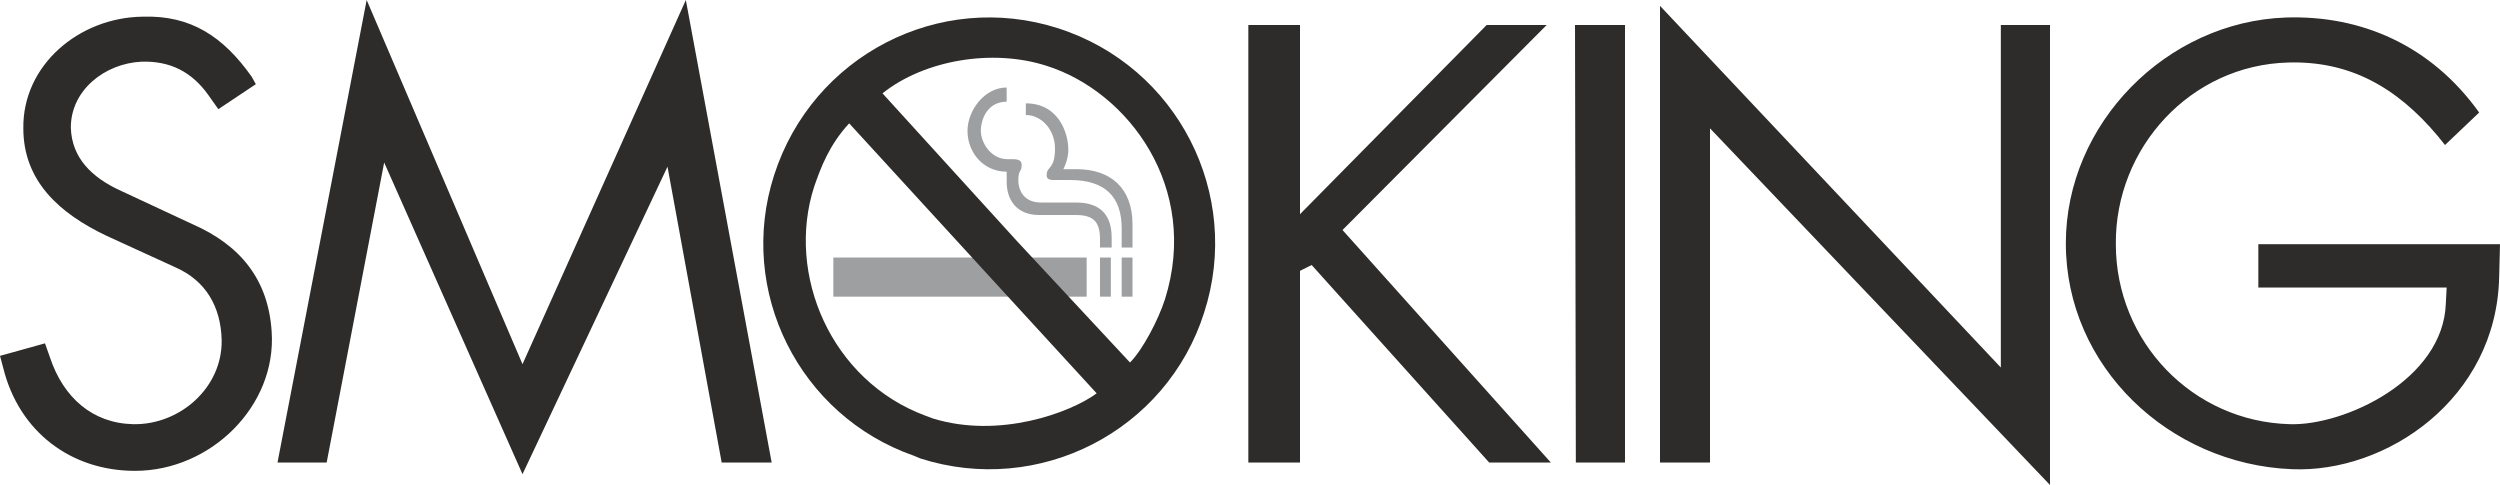 <svg xmlns="http://www.w3.org/2000/svg" width="288" height="55.872" viewBox="0 0 216 41.904"><path d="m208.502 409.353-.864-1.224c-1.44-2.016-3.312-2.952-5.76-2.88-3.168.144-6.12 2.448-6.12 5.688.072 2.664 1.872 4.32 4.176 5.4l6.336 2.952c4.104 1.8 6.552 4.752 6.84 9.288.432 6.408-5.256 12.024-11.808 12.024-5.544 0-10.008-3.384-11.376-8.856l-.288-1.08 3.888-1.08.432 1.224c1.152 3.456 3.672 5.688 7.2 5.76 4.032.072 7.704-3.168 7.632-7.272-.072-2.88-1.368-5.112-3.96-6.264l-5.976-2.736c-4.104-1.944-7.2-4.752-7.2-9.288-.072-5.472 4.824-9.576 10.296-9.648 4.176-.144 6.984 1.728 9.432 5.184l.36.648zm5.112 30.527 7.704-39.96 13.464 31.465 14.112-31.464 7.416 39.96h-4.32l-4.68-25.56-12.528 26.568-11.952-26.928-4.968 25.92zm83.88 0v-37.8h4.464v16.345l16.128-16.344h5.184l-17.64 17.712 18 20.088h-5.328l-15.336-17.064-1.008.504v16.56zm28.224-37.8h4.32v37.8h-4.248zm7.344 37.8v-39.455l29.448 31.248V402.08h4.248v39.744l-29.376-30.816v28.872zm70.776-30.24-2.952 2.809-.576-.72c-3.672-4.392-7.776-6.552-12.96-6.408-8.424.216-14.976 7.344-14.904 15.696 0 8.424 6.624 15.336 15.048 15.552 4.68.144 13.248-3.816 13.464-10.44l.072-1.368h-16.272v-3.744h20.88l-.072 2.808c-.216 10.584-9.792 16.992-17.928 16.632-10.584-.432-19.512-8.856-19.512-19.512 0-10.368 8.712-19.152 19.008-19.512 6.48-.216 12.528 2.376 16.704 8.208z" style="fill:#2d2c2b" transform="translate(-189.638 -399.92)"/><path d="M283.526 425.553v-3.384h-21.888v3.384zm2.088 0v-3.384h-.936v3.384zm1.872 0v-3.384h-.936v3.384zm-1.8-4.248h-1.008v-.72c0-1.512-.576-2.088-2.088-2.088h-3.168c-1.944 0-2.808-1.296-2.808-2.88v-.864c-2.016 0-3.384-1.656-3.384-3.528 0-1.728 1.44-3.744 3.384-3.744v1.224c-1.656 0-2.232 1.512-2.232 2.52s.864 2.448 2.304 2.448h.504c.648 0 .72.288.72.504 0 .648-.288.36-.288 1.296 0 1.008.576 1.944 1.944 1.944h3.024c1.368 0 3.096.432 3.096 3.024v.864z" style="fill:#9e9fa1" transform="translate(-189.638 -399.92)"/><path d="M287.486 421.305h-.936v-1.656c0-2.736-1.44-4.176-4.464-4.176h-1.44c-.576 0-.576-.288-.576-.432 0-.792.72-.432.72-2.304 0-1.584-1.152-2.88-2.52-2.88v-1.008c2.808 0 3.672 2.52 3.672 4.032 0 .864-.432 1.656-.432 1.656h1.152c2.952 0 4.824 1.656 4.824 4.752z" style="fill:#9e9fa1" transform="translate(-189.638 -399.92)"/><path d="m269.126 439.52 1.08-3.455-.576-.216c-8.208-3.024-12.096-12.24-9.648-19.8.576-1.656 1.296-3.6 3.024-5.472l11.808 12.888 2.736-2.664-11.664-12.816c3.6-2.88 9.504-3.888 14.184-2.376 7.056 2.232 13.248 10.512 10.224 20.16-.576 1.8-1.944 4.392-3.024 5.472l-9.72-10.44-2.736 2.664 9.576 10.44c-2.232 1.656-8.424 3.96-14.184 2.16l-1.08 3.456c10.296 3.312 21.312-2.376 24.552-12.6 3.312-10.224-2.304-21.24-12.6-24.552-10.296-3.312-21.24 2.376-24.552 12.672-3.24 10.008 2.16 20.808 12.096 24.264z" style="fill:#2d2c2b" transform="translate(-189.638 -399.92)"/></svg>
